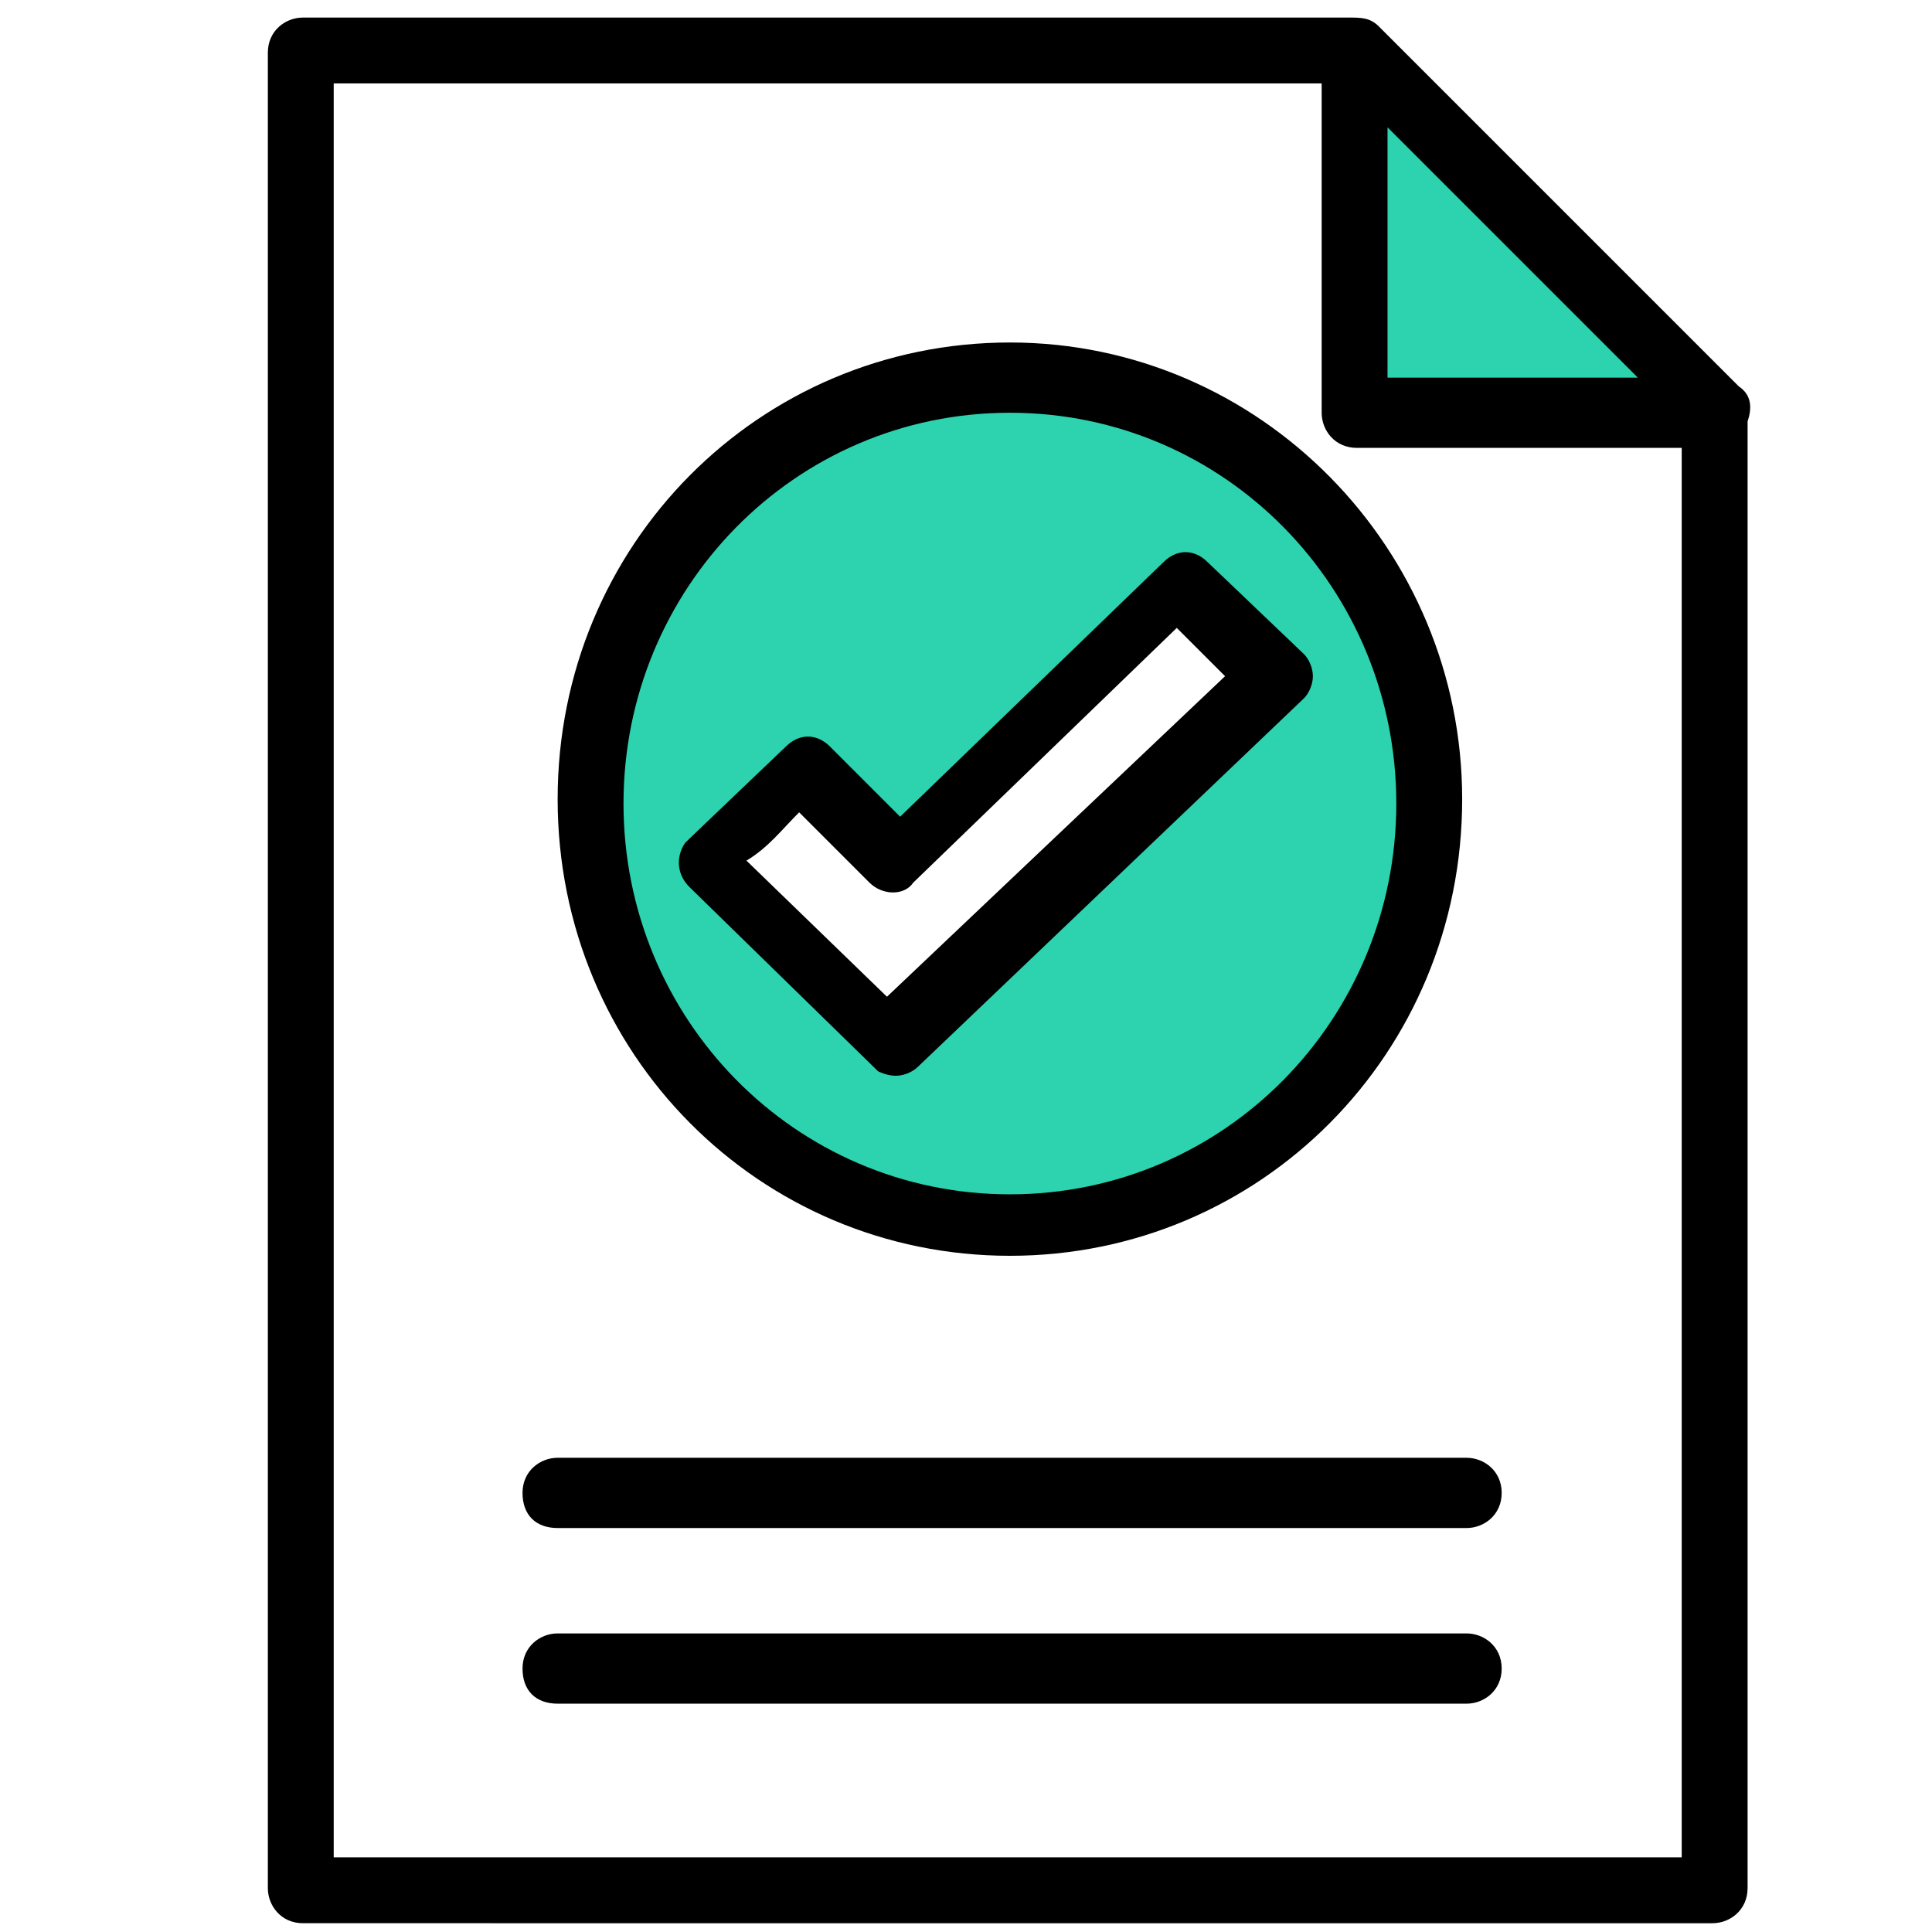 <?xml version="1.0" encoding="utf-8"?>
<!-- Generator: Adobe Illustrator 26.3.1, SVG Export Plug-In . SVG Version: 6.00 Build 0)  -->
<svg version="1.1" id="Layer_1" xmlns="http://www.w3.org/2000/svg" xmlns:xlink="http://www.w3.org/1999/xlink" x="0px" y="0px"
	 viewBox="0 0 44 44" enable-background="new 0 0 44 44" xml:space="preserve">
<polygon fill="#2CD3AE" points="31.2,9 39.1,9 31.2,1.1 "/>
<path fill="#2CD3AE" d="M13.4,18.2c0-5.3,4.3-9.6,9.5-9.6s9.5,4.3,9.5,9.6c0,5.3-4.3,9.6-9.5,9.6S13.4,23.6,13.4,18.2z M20.4,23.7
	l8.8-8.4l-2.2-2.1l-6.5,6.3l-2.2-2.1c0,0-2.1,2-2.2,2.1L20.4,23.7z"/>
<g>
	<path d="M39.6,8.8l-8.2-8.2c-0.2-0.2-0.4-0.2-0.7-0.2c0,0-0.1,0-0.1,0H6.9c-0.4,0-0.8,0.3-0.8,0.8v41.8c0,0.4,0.3,0.8,0.8,0.8H39
		c0.4,0,0.8-0.3,0.8-0.8V9.6c0,0,0,0,0,0C39.9,9.3,39.9,9,39.6,8.8z M31.6,2.9l5.7,5.7h-5.7V2.9z M7.6,42.1V1.9h22.5v7.5
		c0,0.4,0.3,0.8,0.8,0.8h7.4v32.1H7.6z"/>
	<path d="M33.4,37.2H12.7c-0.4,0-0.8,0.3-0.8,0.8s0.3,0.8,0.8,0.8h20.7c0.4,0,0.8-0.3,0.8-0.8S33.8,37.2,33.4,37.2z"/>
	<path d="M33.4,33.2H12.7c-0.4,0-0.8,0.3-0.8,0.8s0.3,0.8,0.8,0.8h20.7c0.4,0,0.8-0.3,0.8-0.8S33.8,33.2,33.4,33.2z"/>
	<path d="M20.4,24.5c0.2,0,0.4-0.1,0.5-0.2l8.8-8.4c0.1-0.1,0.2-0.3,0.2-0.5s-0.1-0.4-0.2-0.5l-2.2-2.1c-0.3-0.3-0.7-0.3-1,0l-6,5.8
		l-1.6-1.6c-0.3-0.3-0.7-0.3-1,0c-2.2,2.1-2.2,2.1-2.3,2.2c-0.2,0.3-0.2,0.7,0.1,1l4.3,4.2C20,24.4,20.2,24.5,20.4,24.5z M18.2,18.5
		l1.6,1.6c0.3,0.3,0.8,0.3,1,0l6-5.8l1.1,1.1l-7.7,7.3l-3.2-3.1C17.5,19.3,17.8,18.9,18.2,18.5z"/>
	<path d="M23,28.6c5.7,0,10.3-4.6,10.3-10.4c0-5.7-4.6-10.4-10.3-10.4c-5.7,0-10.3,4.6-10.3,10.4C12.7,24,17.3,28.6,23,28.6z
		 M23,9.4c4.9,0,8.8,4,8.8,8.9c0,4.9-3.9,8.9-8.8,8.9c-4.9,0-8.8-4-8.8-8.9C14.2,13.4,18.1,9.4,23,9.4z"/>
</g>
</svg>
